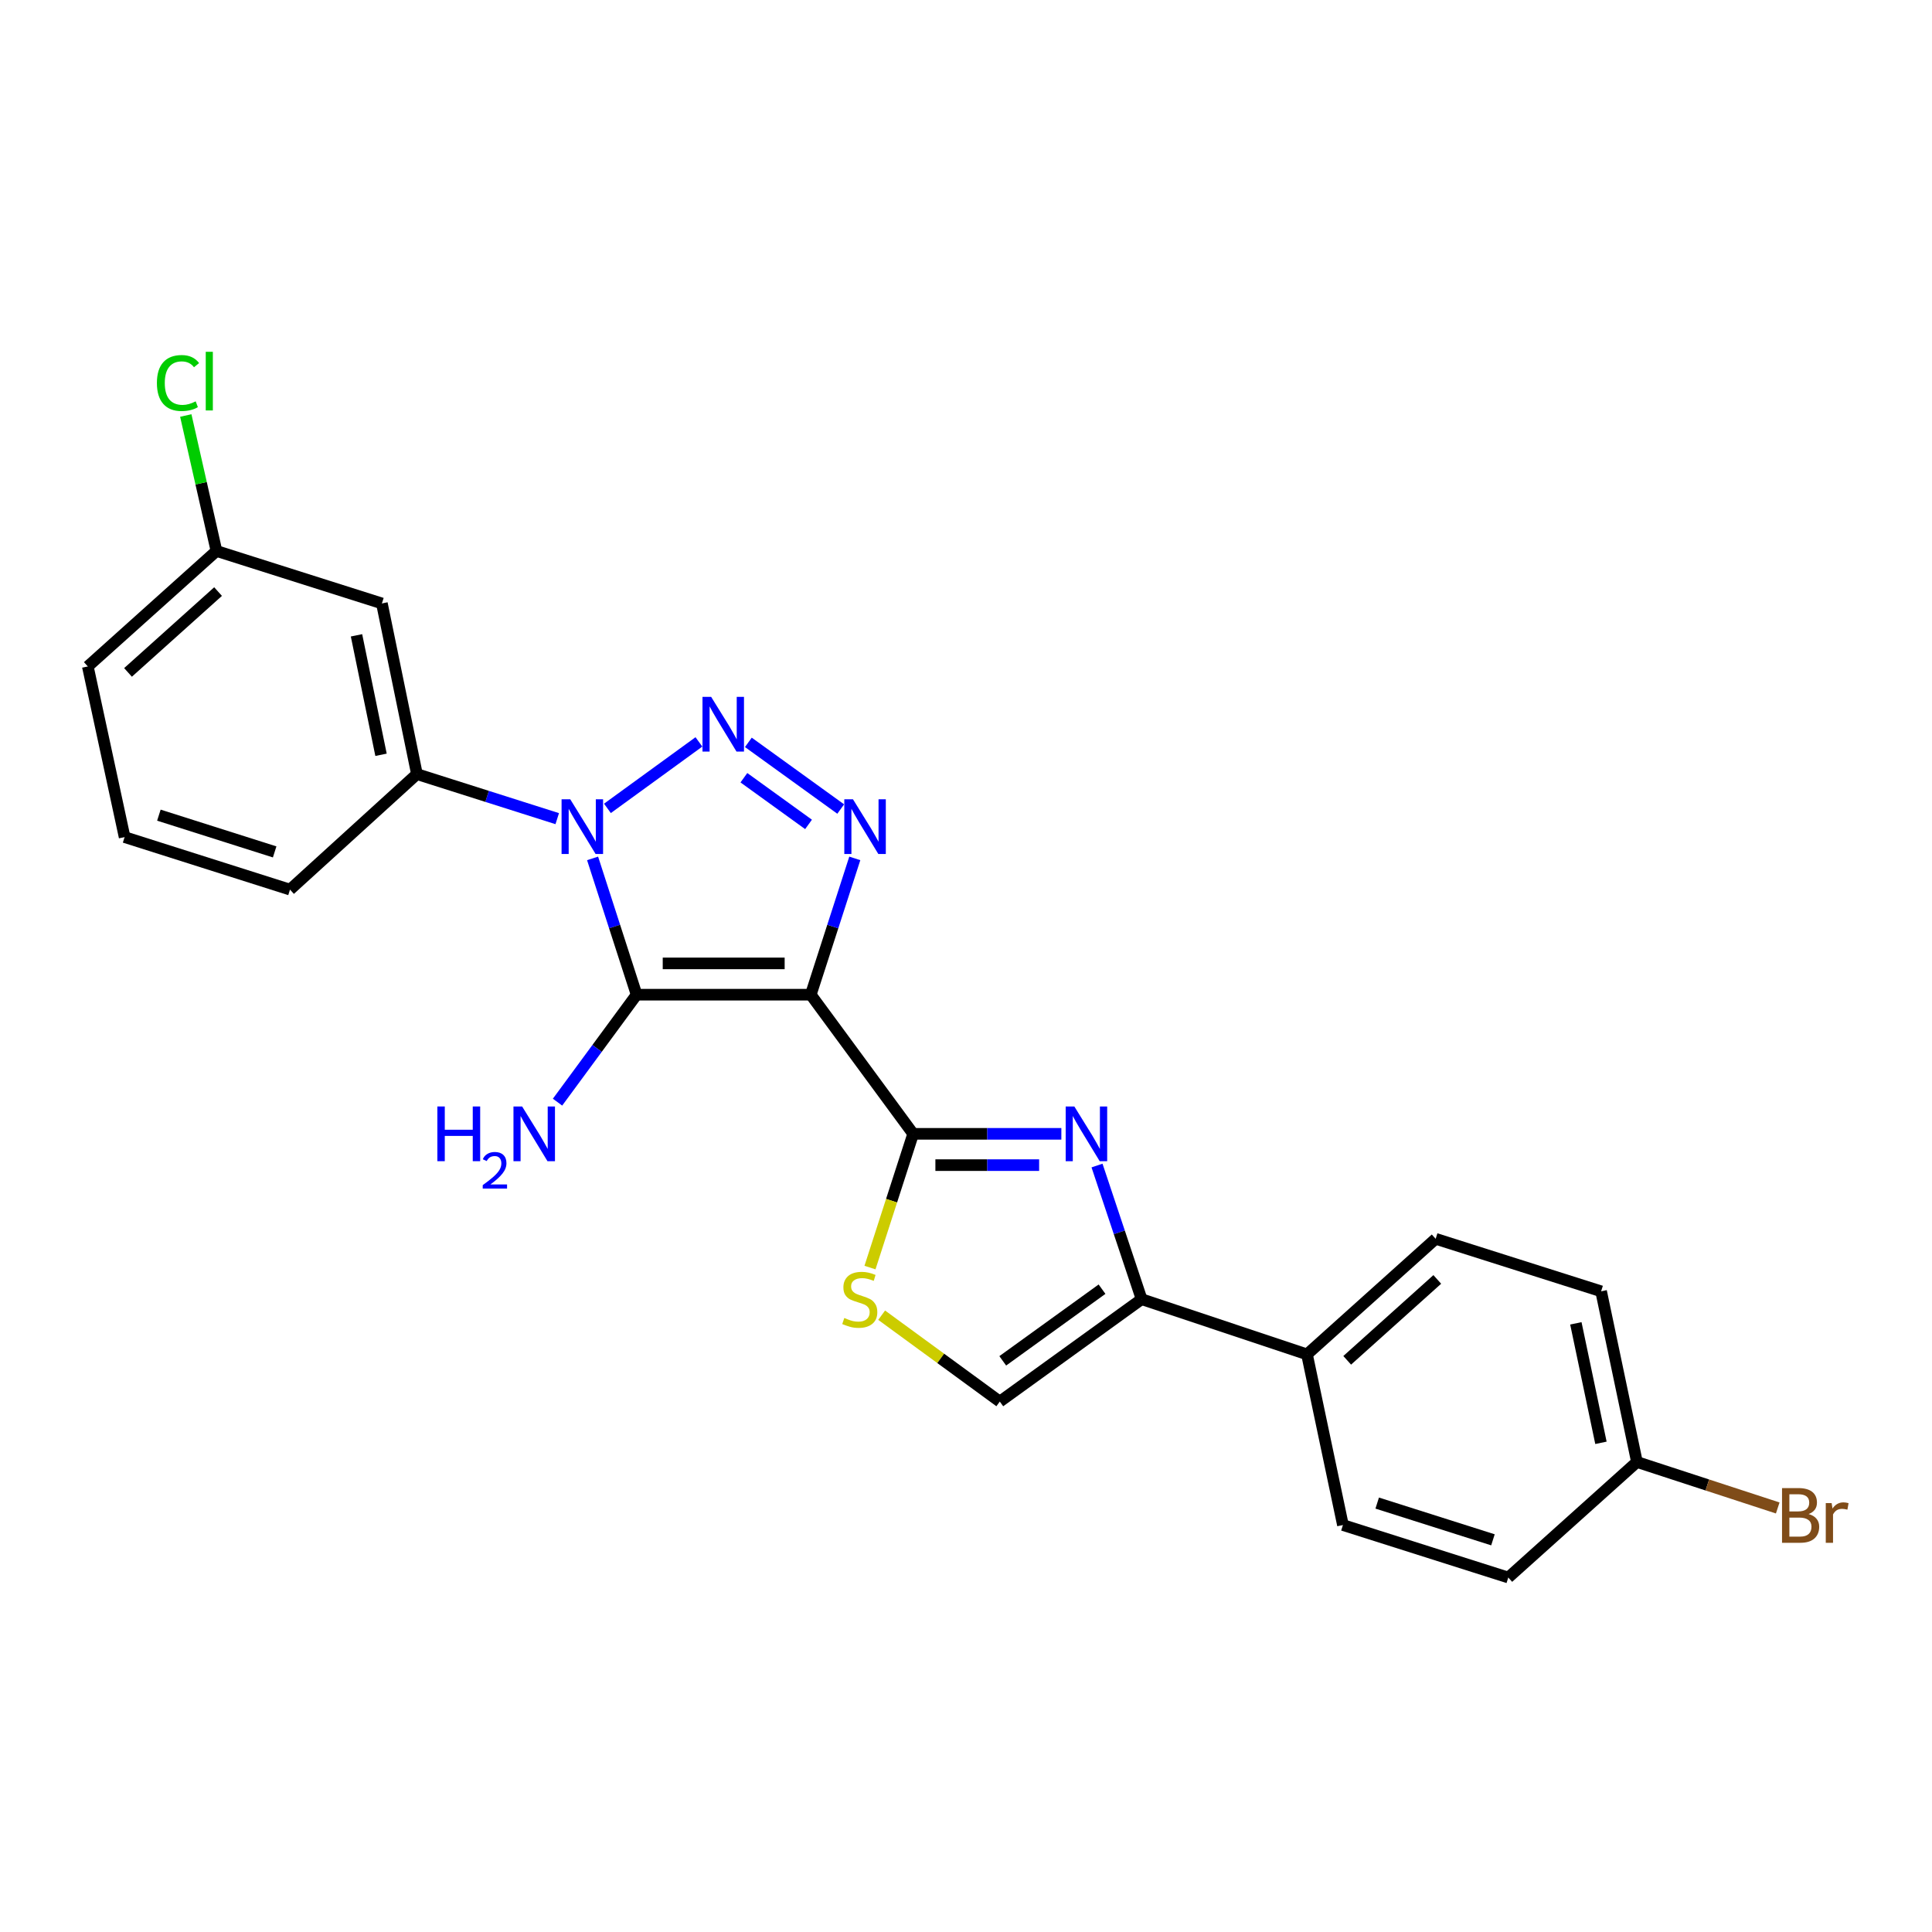 <?xml version='1.0' encoding='iso-8859-1'?>
<svg version='1.1' baseProfile='full'
              xmlns='http://www.w3.org/2000/svg'
                      xmlns:rdkit='http://www.rdkit.org/xml'
                      xmlns:xlink='http://www.w3.org/1999/xlink'
                  xml:space='preserve'
width='1000px' height='1000px' viewBox='0 0 1000 1000'>
<!-- END OF HEADER -->
<rect style='opacity:1.0;fill:#FFFFFF;stroke:none' width='1000' height='1000' x='0' y='0'> </rect>
<path class='bond-1' d='M 419.658,514.851 L 329.506,514.851' style='fill:none;fill-rule:evenodd;stroke:#000000;stroke-width:6px;stroke-linecap:butt;stroke-linejoin:miter;stroke-opacity:1' />
<path class='bond-1' d='M 406.135,498.653 L 343.029,498.653' style='fill:none;fill-rule:evenodd;stroke:#000000;stroke-width:6px;stroke-linecap:butt;stroke-linejoin:miter;stroke-opacity:1' />
<path class='bond-3' d='M 419.658,514.851 L 431.05,479.577' style='fill:none;fill-rule:evenodd;stroke:#000000;stroke-width:6px;stroke-linecap:butt;stroke-linejoin:miter;stroke-opacity:1' />
<path class='bond-3' d='M 431.05,479.577 L 442.442,444.303' style='fill:none;fill-rule:evenodd;stroke:#0000FF;stroke-width:6px;stroke-linecap:butt;stroke-linejoin:miter;stroke-opacity:1' />
<path class='bond-4' d='M 419.658,514.851 L 472.653,586.87' style='fill:none;fill-rule:evenodd;stroke:#000000;stroke-width:6px;stroke-linecap:butt;stroke-linejoin:miter;stroke-opacity:1' />
<path class='bond-0' d='M 306.723,444.303 L 318.115,479.577' style='fill:none;fill-rule:evenodd;stroke:#0000FF;stroke-width:6px;stroke-linecap:butt;stroke-linejoin:miter;stroke-opacity:1' />
<path class='bond-0' d='M 318.115,479.577 L 329.506,514.851' style='fill:none;fill-rule:evenodd;stroke:#000000;stroke-width:6px;stroke-linecap:butt;stroke-linejoin:miter;stroke-opacity:1' />
<path class='bond-8' d='M 288.426,423.734 L 252.115,412.203' style='fill:none;fill-rule:evenodd;stroke:#0000FF;stroke-width:6px;stroke-linecap:butt;stroke-linejoin:miter;stroke-opacity:1' />
<path class='bond-8' d='M 252.115,412.203 L 215.805,400.672' style='fill:none;fill-rule:evenodd;stroke:#000000;stroke-width:6px;stroke-linecap:butt;stroke-linejoin:miter;stroke-opacity:1' />
<path class='bond-24' d='M 314.406,418.415 L 361.756,384.005' style='fill:none;fill-rule:evenodd;stroke:#0000FF;stroke-width:6px;stroke-linecap:butt;stroke-linejoin:miter;stroke-opacity:1' />
<path class='bond-12' d='M 329.506,514.851 L 309.041,542.663' style='fill:none;fill-rule:evenodd;stroke:#000000;stroke-width:6px;stroke-linecap:butt;stroke-linejoin:miter;stroke-opacity:1' />
<path class='bond-12' d='M 309.041,542.663 L 288.576,570.474' style='fill:none;fill-rule:evenodd;stroke:#0000FF;stroke-width:6px;stroke-linecap:butt;stroke-linejoin:miter;stroke-opacity:1' />
<path class='bond-2' d='M 387.352,384.244 L 435.15,418.758' style='fill:none;fill-rule:evenodd;stroke:#0000FF;stroke-width:6px;stroke-linecap:butt;stroke-linejoin:miter;stroke-opacity:1' />
<path class='bond-2' d='M 385.039,402.553 L 418.498,426.713' style='fill:none;fill-rule:evenodd;stroke:#0000FF;stroke-width:6px;stroke-linecap:butt;stroke-linejoin:miter;stroke-opacity:1' />
<path class='bond-5' d='M 472.653,586.87 L 511.004,586.87' style='fill:none;fill-rule:evenodd;stroke:#000000;stroke-width:6px;stroke-linecap:butt;stroke-linejoin:miter;stroke-opacity:1' />
<path class='bond-5' d='M 511.004,586.87 L 549.354,586.87' style='fill:none;fill-rule:evenodd;stroke:#0000FF;stroke-width:6px;stroke-linecap:butt;stroke-linejoin:miter;stroke-opacity:1' />
<path class='bond-5' d='M 484.158,603.068 L 511.004,603.068' style='fill:none;fill-rule:evenodd;stroke:#000000;stroke-width:6px;stroke-linecap:butt;stroke-linejoin:miter;stroke-opacity:1' />
<path class='bond-5' d='M 511.004,603.068 L 537.849,603.068' style='fill:none;fill-rule:evenodd;stroke:#0000FF;stroke-width:6px;stroke-linecap:butt;stroke-linejoin:miter;stroke-opacity:1' />
<path class='bond-7' d='M 472.653,586.87 L 461.478,621.48' style='fill:none;fill-rule:evenodd;stroke:#000000;stroke-width:6px;stroke-linecap:butt;stroke-linejoin:miter;stroke-opacity:1' />
<path class='bond-7' d='M 461.478,621.48 L 450.302,656.09' style='fill:none;fill-rule:evenodd;stroke:#CCCC00;stroke-width:6px;stroke-linecap:butt;stroke-linejoin:miter;stroke-opacity:1' />
<path class='bond-6' d='M 567.815,603.285 L 579.357,637.872' style='fill:none;fill-rule:evenodd;stroke:#0000FF;stroke-width:6px;stroke-linecap:butt;stroke-linejoin:miter;stroke-opacity:1' />
<path class='bond-6' d='M 579.357,637.872 L 590.899,672.459' style='fill:none;fill-rule:evenodd;stroke:#000000;stroke-width:6px;stroke-linecap:butt;stroke-linejoin:miter;stroke-opacity:1' />
<path class='bond-11' d='M 590.899,672.459 L 676.497,701.021' style='fill:none;fill-rule:evenodd;stroke:#000000;stroke-width:6px;stroke-linecap:butt;stroke-linejoin:miter;stroke-opacity:1' />
<path class='bond-25' d='M 590.899,672.459 L 517.495,725.453' style='fill:none;fill-rule:evenodd;stroke:#000000;stroke-width:6px;stroke-linecap:butt;stroke-linejoin:miter;stroke-opacity:1' />
<path class='bond-25' d='M 570.407,667.275 L 519.024,704.371' style='fill:none;fill-rule:evenodd;stroke:#000000;stroke-width:6px;stroke-linecap:butt;stroke-linejoin:miter;stroke-opacity:1' />
<path class='bond-9' d='M 456.342,680.739 L 486.918,703.096' style='fill:none;fill-rule:evenodd;stroke:#CCCC00;stroke-width:6px;stroke-linecap:butt;stroke-linejoin:miter;stroke-opacity:1' />
<path class='bond-9' d='M 486.918,703.096 L 517.495,725.453' style='fill:none;fill-rule:evenodd;stroke:#000000;stroke-width:6px;stroke-linecap:butt;stroke-linejoin:miter;stroke-opacity:1' />
<path class='bond-10' d='M 215.805,400.672 L 197.672,312.338' style='fill:none;fill-rule:evenodd;stroke:#000000;stroke-width:6px;stroke-linecap:butt;stroke-linejoin:miter;stroke-opacity:1' />
<path class='bond-10' d='M 197.218,390.679 L 184.525,328.846' style='fill:none;fill-rule:evenodd;stroke:#000000;stroke-width:6px;stroke-linecap:butt;stroke-linejoin:miter;stroke-opacity:1' />
<path class='bond-21' d='M 215.805,400.672 L 150.103,460.461' style='fill:none;fill-rule:evenodd;stroke:#000000;stroke-width:6px;stroke-linecap:butt;stroke-linejoin:miter;stroke-opacity:1' />
<path class='bond-15' d='M 197.672,312.338 L 112.038,285.18' style='fill:none;fill-rule:evenodd;stroke:#000000;stroke-width:6px;stroke-linecap:butt;stroke-linejoin:miter;stroke-opacity:1' />
<path class='bond-13' d='M 676.497,701.021 L 743.098,641.205' style='fill:none;fill-rule:evenodd;stroke:#000000;stroke-width:6px;stroke-linecap:butt;stroke-linejoin:miter;stroke-opacity:1' />
<path class='bond-13' d='M 697.311,704.1 L 743.932,662.229' style='fill:none;fill-rule:evenodd;stroke:#000000;stroke-width:6px;stroke-linecap:butt;stroke-linejoin:miter;stroke-opacity:1' />
<path class='bond-14' d='M 676.497,701.021 L 695.098,789.355' style='fill:none;fill-rule:evenodd;stroke:#000000;stroke-width:6px;stroke-linecap:butt;stroke-linejoin:miter;stroke-opacity:1' />
<path class='bond-17' d='M 743.098,641.205 L 828.732,668.382' style='fill:none;fill-rule:evenodd;stroke:#000000;stroke-width:6px;stroke-linecap:butt;stroke-linejoin:miter;stroke-opacity:1' />
<path class='bond-18' d='M 695.098,789.355 L 780.687,816.523' style='fill:none;fill-rule:evenodd;stroke:#000000;stroke-width:6px;stroke-linecap:butt;stroke-linejoin:miter;stroke-opacity:1' />
<path class='bond-18' d='M 712.837,777.991 L 772.749,797.009' style='fill:none;fill-rule:evenodd;stroke:#000000;stroke-width:6px;stroke-linecap:butt;stroke-linejoin:miter;stroke-opacity:1' />
<path class='bond-19' d='M 112.038,285.18 L 104.099,250.121' style='fill:none;fill-rule:evenodd;stroke:#000000;stroke-width:6px;stroke-linecap:butt;stroke-linejoin:miter;stroke-opacity:1' />
<path class='bond-19' d='M 104.099,250.121 L 96.161,215.062' style='fill:none;fill-rule:evenodd;stroke:#00CC00;stroke-width:6px;stroke-linecap:butt;stroke-linejoin:miter;stroke-opacity:1' />
<path class='bond-27' d='M 112.038,285.18 L 45.455,344.951' style='fill:none;fill-rule:evenodd;stroke:#000000;stroke-width:6px;stroke-linecap:butt;stroke-linejoin:miter;stroke-opacity:1' />
<path class='bond-27' d='M 112.871,306.199 L 66.263,348.039' style='fill:none;fill-rule:evenodd;stroke:#000000;stroke-width:6px;stroke-linecap:butt;stroke-linejoin:miter;stroke-opacity:1' />
<path class='bond-16' d='M 847.279,756.725 L 780.687,816.523' style='fill:none;fill-rule:evenodd;stroke:#000000;stroke-width:6px;stroke-linecap:butt;stroke-linejoin:miter;stroke-opacity:1' />
<path class='bond-20' d='M 847.279,756.725 L 883.713,768.622' style='fill:none;fill-rule:evenodd;stroke:#000000;stroke-width:6px;stroke-linecap:butt;stroke-linejoin:miter;stroke-opacity:1' />
<path class='bond-20' d='M 883.713,768.622 L 920.147,780.519' style='fill:none;fill-rule:evenodd;stroke:#7F4C19;stroke-width:6px;stroke-linecap:butt;stroke-linejoin:miter;stroke-opacity:1' />
<path class='bond-26' d='M 847.279,756.725 L 828.732,668.382' style='fill:none;fill-rule:evenodd;stroke:#000000;stroke-width:6px;stroke-linecap:butt;stroke-linejoin:miter;stroke-opacity:1' />
<path class='bond-26' d='M 828.645,746.801 L 815.662,684.962' style='fill:none;fill-rule:evenodd;stroke:#000000;stroke-width:6px;stroke-linecap:butt;stroke-linejoin:miter;stroke-opacity:1' />
<path class='bond-22' d='M 150.103,460.461 L 64.496,433.284' style='fill:none;fill-rule:evenodd;stroke:#000000;stroke-width:6px;stroke-linecap:butt;stroke-linejoin:miter;stroke-opacity:1' />
<path class='bond-22' d='M 142.164,440.946 L 82.239,421.922' style='fill:none;fill-rule:evenodd;stroke:#000000;stroke-width:6px;stroke-linecap:butt;stroke-linejoin:miter;stroke-opacity:1' />
<path class='bond-23' d='M 64.496,433.284 L 45.455,344.951' style='fill:none;fill-rule:evenodd;stroke:#000000;stroke-width:6px;stroke-linecap:butt;stroke-linejoin:miter;stroke-opacity:1' />
<path  class='atom-1' d='M 295.152 413.698
L 304.432 428.698
Q 305.352 430.178, 306.832 432.858
Q 308.312 435.538, 308.392 435.698
L 308.392 413.698
L 312.152 413.698
L 312.152 442.018
L 308.272 442.018
L 298.312 425.618
Q 297.152 423.698, 295.912 421.498
Q 294.712 419.298, 294.352 418.618
L 294.352 442.018
L 290.672 442.018
L 290.672 413.698
L 295.152 413.698
' fill='#0000FF'/>
<path  class='atom-3' d='M 368.088 360.694
L 377.368 375.694
Q 378.288 377.174, 379.768 379.854
Q 381.248 382.534, 381.328 382.694
L 381.328 360.694
L 385.088 360.694
L 385.088 389.014
L 381.208 389.014
L 371.248 372.614
Q 370.088 370.694, 368.848 368.494
Q 367.648 366.294, 367.288 365.614
L 367.288 389.014
L 363.608 389.014
L 363.608 360.694
L 368.088 360.694
' fill='#0000FF'/>
<path  class='atom-4' d='M 441.493 413.698
L 450.773 428.698
Q 451.693 430.178, 453.173 432.858
Q 454.653 435.538, 454.733 435.698
L 454.733 413.698
L 458.493 413.698
L 458.493 442.018
L 454.613 442.018
L 444.653 425.618
Q 443.493 423.698, 442.253 421.498
Q 441.053 419.298, 440.693 418.618
L 440.693 442.018
L 437.013 442.018
L 437.013 413.698
L 441.493 413.698
' fill='#0000FF'/>
<path  class='atom-6' d='M 556.076 572.71
L 565.356 587.71
Q 566.276 589.19, 567.756 591.87
Q 569.236 594.55, 569.316 594.71
L 569.316 572.71
L 573.076 572.71
L 573.076 601.03
L 569.196 601.03
L 559.236 584.63
Q 558.076 582.71, 556.836 580.51
Q 555.636 578.31, 555.276 577.63
L 555.276 601.03
L 551.596 601.03
L 551.596 572.71
L 556.076 572.71
' fill='#0000FF'/>
<path  class='atom-8' d='M 437.017 682.179
Q 437.337 682.299, 438.657 682.859
Q 439.977 683.419, 441.417 683.779
Q 442.897 684.099, 444.337 684.099
Q 447.017 684.099, 448.577 682.819
Q 450.137 681.499, 450.137 679.219
Q 450.137 677.659, 449.337 676.699
Q 448.577 675.739, 447.377 675.219
Q 446.177 674.699, 444.177 674.099
Q 441.657 673.339, 440.137 672.619
Q 438.657 671.899, 437.577 670.379
Q 436.537 668.859, 436.537 666.299
Q 436.537 662.739, 438.937 660.539
Q 441.377 658.339, 446.177 658.339
Q 449.457 658.339, 453.177 659.899
L 452.257 662.979
Q 448.857 661.579, 446.297 661.579
Q 443.537 661.579, 442.017 662.739
Q 440.497 663.859, 440.537 665.819
Q 440.537 667.339, 441.297 668.259
Q 442.097 669.179, 443.217 669.699
Q 444.377 670.219, 446.297 670.819
Q 448.857 671.619, 450.377 672.419
Q 451.897 673.219, 452.977 674.859
Q 454.097 676.459, 454.097 679.219
Q 454.097 683.139, 451.457 685.259
Q 448.857 687.339, 444.497 687.339
Q 441.977 687.339, 440.057 686.779
Q 438.177 686.259, 435.937 685.339
L 437.017 682.179
' fill='#CCCC00'/>
<path  class='atom-13' d='M 226.379 572.71
L 230.219 572.71
L 230.219 584.75
L 244.699 584.75
L 244.699 572.71
L 248.539 572.71
L 248.539 601.03
L 244.699 601.03
L 244.699 587.95
L 230.219 587.95
L 230.219 601.03
L 226.379 601.03
L 226.379 572.71
' fill='#0000FF'/>
<path  class='atom-13' d='M 249.912 600.036
Q 250.598 598.267, 252.235 597.29
Q 253.872 596.287, 256.142 596.287
Q 258.967 596.287, 260.551 597.818
Q 262.135 599.35, 262.135 602.069
Q 262.135 604.841, 260.076 607.428
Q 258.043 610.015, 253.819 613.078
L 262.452 613.078
L 262.452 615.19
L 249.859 615.19
L 249.859 613.421
Q 253.344 610.939, 255.403 609.091
Q 257.488 607.243, 258.492 605.58
Q 259.495 603.917, 259.495 602.201
Q 259.495 600.406, 258.597 599.402
Q 257.7 598.399, 256.142 598.399
Q 254.637 598.399, 253.634 599.006
Q 252.631 599.614, 251.918 600.96
L 249.912 600.036
' fill='#0000FF'/>
<path  class='atom-13' d='M 270.252 572.71
L 279.532 587.71
Q 280.452 589.19, 281.932 591.87
Q 283.412 594.55, 283.492 594.71
L 283.492 572.71
L 287.252 572.71
L 287.252 601.03
L 283.372 601.03
L 273.412 584.63
Q 272.252 582.71, 271.012 580.51
Q 269.812 578.31, 269.452 577.63
L 269.452 601.03
L 265.772 601.03
L 265.772 572.71
L 270.252 572.71
' fill='#0000FF'/>
<path  class='atom-20' d='M 81.212 198.249
Q 81.212 191.209, 84.492 187.529
Q 87.812 183.809, 94.092 183.809
Q 99.932 183.809, 103.052 187.929
L 100.412 190.089
Q 98.132 187.089, 94.092 187.089
Q 89.812 187.089, 87.532 189.969
Q 85.292 192.809, 85.292 198.249
Q 85.292 203.849, 87.612 206.729
Q 89.972 209.609, 94.532 209.609
Q 97.652 209.609, 101.292 207.729
L 102.412 210.729
Q 100.932 211.689, 98.692 212.249
Q 96.452 212.809, 93.972 212.809
Q 87.812 212.809, 84.492 209.049
Q 81.212 205.289, 81.212 198.249
' fill='#00CC00'/>
<path  class='atom-20' d='M 106.492 182.089
L 110.172 182.089
L 110.172 212.449
L 106.492 212.449
L 106.492 182.089
' fill='#00CC00'/>
<path  class='atom-21' d='M 936.135 783.668
Q 938.855 784.428, 940.215 786.108
Q 941.615 787.748, 941.615 790.188
Q 941.615 794.108, 939.095 796.348
Q 936.615 798.548, 931.895 798.548
L 922.375 798.548
L 922.375 770.228
L 930.735 770.228
Q 935.575 770.228, 938.015 772.188
Q 940.455 774.148, 940.455 777.748
Q 940.455 782.028, 936.135 783.668
M 926.175 773.428
L 926.175 782.308
L 930.735 782.308
Q 933.535 782.308, 934.975 781.188
Q 936.455 780.028, 936.455 777.748
Q 936.455 773.428, 930.735 773.428
L 926.175 773.428
M 931.895 795.348
Q 934.655 795.348, 936.135 794.028
Q 937.615 792.708, 937.615 790.188
Q 937.615 787.868, 935.975 786.708
Q 934.375 785.508, 931.295 785.508
L 926.175 785.508
L 926.175 795.348
L 931.895 795.348
' fill='#7F4C19'/>
<path  class='atom-21' d='M 948.055 777.988
L 948.495 780.828
Q 950.655 777.628, 954.175 777.628
Q 955.295 777.628, 956.815 778.028
L 956.215 781.388
Q 954.495 780.988, 953.535 780.988
Q 951.855 780.988, 950.735 781.668
Q 949.655 782.308, 948.775 783.868
L 948.775 798.548
L 945.015 798.548
L 945.015 777.988
L 948.055 777.988
' fill='#7F4C19'/>
</svg>

